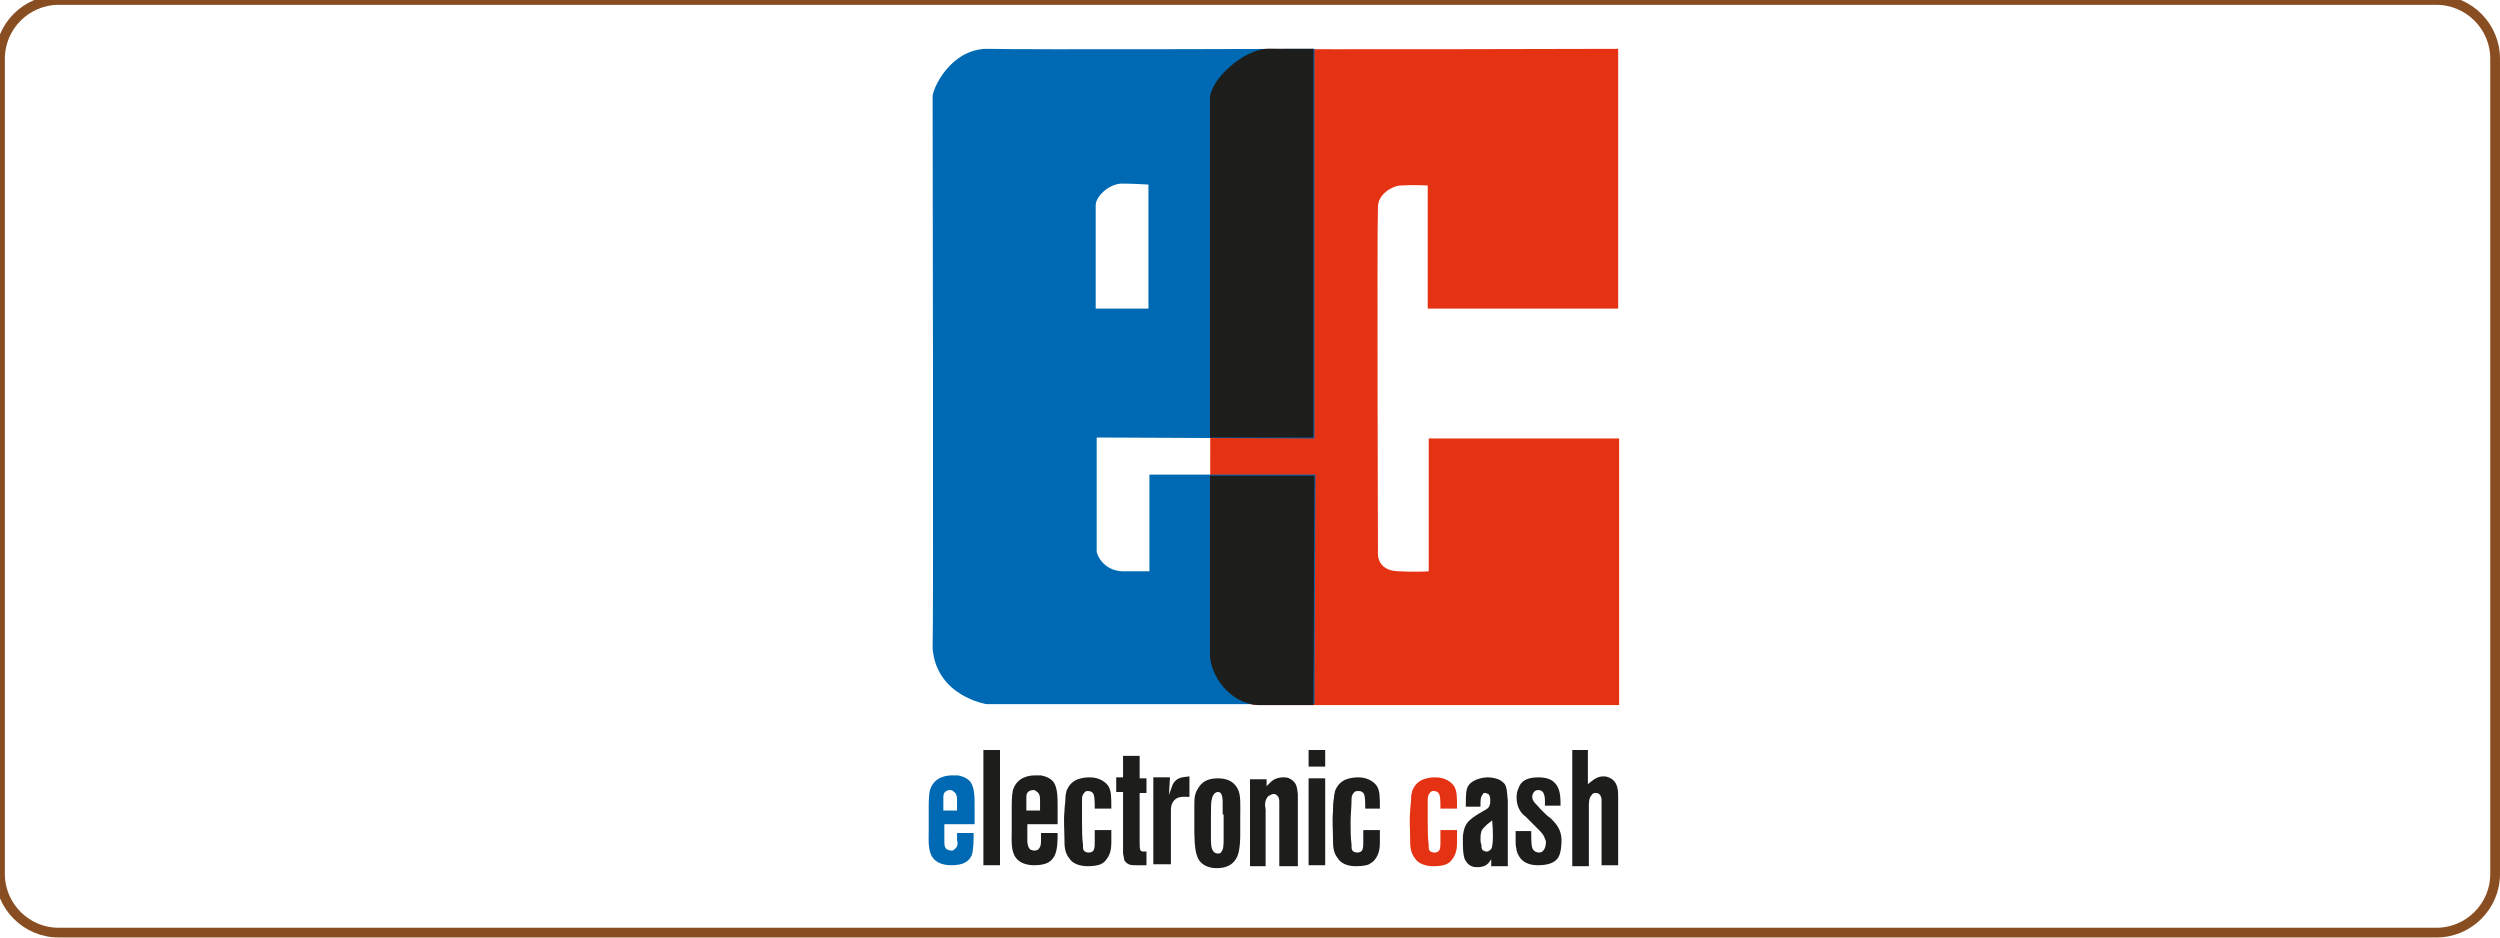 <?xml version="1.0" encoding="utf-8"?>
<!-- Generator: Adobe Illustrator 23.0.3, SVG Export Plug-In . SVG Version: 6.00 Build 0)  -->
<svg version="1.1" id="Ebene_1" xmlns="http://www.w3.org/2000/svg" xmlns:xlink="http://www.w3.org/1999/xlink" x="0px" y="0px"
	 viewBox="0 0 256 96" style="enable-background:new 0 0 256 96;" xml:space="preserve">
<style type="text/css">
	.st0{fill:none;stroke:#884D20;stroke-width:0.996;stroke-miterlimit:10;}
	.st1{fill-rule:evenodd;clip-rule:evenodd;fill:#0069B3;}
	.st2{fill-rule:evenodd;clip-rule:evenodd;fill:#1D1D1B;}
	.st3{fill-rule:evenodd;clip-rule:evenodd;fill:#E53212;}
</style>
<path class="st0" d="M249.5,95.5H6c-3.3,0-6-2.7-6-6V6c0-3.3,2.7-6,6-6h243.5c3.3,0,6,2.7,6,6v83.5
	C255.5,92.8,252.8,95.5,249.5,95.5z"/>
<g>
	<path class="st1" d="M99.7,84.4h-3v1.7c0,0.4,0,0.7,0.3,0.9c0.1,0,0.2,0.1,0.4,0.1c0.1,0,0.2,0,0.3-0.1c0.4-0.3,0.4-0.6,0.3-1v-0.7
		h1.7c0,0.7,0,1.7-0.2,2.3c-0.3,0.6-0.8,1-2.1,1c-0.7,0-1.5-0.2-1.9-0.8c-0.5-0.7-0.4-1.8-0.4-2.7v-1.1c0-0.5,0-1,0-1.5
		c0-0.1,0-0.9,0.1-1.5c0.4-1.5,1.8-1.6,2.3-1.6c0.3,0,0.5,0,0.6,0c0.5,0.1,1,0.3,1.3,0.7c0.4,0.6,0.4,1.6,0.4,2.4V84.4L99.7,84.4z
		 M98,83.1v-1.3c0-0.3-0.1-0.6-0.3-0.7c-0.1-0.1-0.2-0.2-0.4-0.2c-0.1,0-0.2,0-0.4,0.1c-0.3,0.2-0.3,0.4-0.3,0.7v1.3H98L98,83.1z"/>
	<polygon class="st2" points="102.4,76.8 102.4,88.6 100.7,88.6 100.7,76.8 102.4,76.8 	"/>
	<path class="st2" d="M108.2,84.4h-3v1.7c0,0.4,0.1,0.7,0.3,0.9c0.1,0,0.2,0.1,0.4,0.1c0.1,0,0.2,0,0.4-0.1c0.3-0.3,0.3-0.6,0.3-1
		v-0.7h1.7c0,0.7,0,1.7-0.3,2.3c-0.3,0.6-0.8,1-2.1,1c-0.7,0-1.5-0.2-1.9-0.8c-0.5-0.7-0.4-1.8-0.4-2.7v-1.1c0-0.5,0-1,0-1.5
		c0-0.1,0-0.9,0.1-1.5c0.4-1.5,1.8-1.6,2.3-1.6c0.3,0,0.5,0,0.6,0c0.5,0.1,1,0.3,1.3,0.7c0.4,0.6,0.4,1.6,0.4,2.4V84.4L108.2,84.4z
		 M106.5,83.1v-1.3c0-0.3-0.1-0.6-0.3-0.7c-0.1-0.1-0.2-0.2-0.4-0.2c0,0-0.2,0-0.4,0.1c-0.3,0.2-0.3,0.4-0.3,0.7v1.3H106.5
		L106.5,83.1z"/>
	<path class="st2" d="M112.1,82.8c0-0.7,0-1.4-0.2-1.6c-0.1-0.1-0.2-0.2-0.5-0.2c-0.1,0-0.2,0-0.3,0.1c-0.2,0.2-0.3,0.4-0.3,0.7
		c0,0.8,0,1.6,0,2.4c0,0.8,0,1.6,0.1,2.3c0,0.1,0,0.2,0,0.3c0,0.2,0.1,0.5,0.6,0.5c0.6,0,0.6-0.5,0.6-1.1c0-0.4,0-0.8,0-1.2l1.7,0
		c0,0.4,0,0.8,0,1.3c0,0.6-0.1,1.2-0.5,1.7c-0.2,0.3-0.4,0.4-0.6,0.5c-0.2,0.1-0.7,0.2-1.3,0.2c-0.2,0-1.4,0-1.9-0.8
		c-0.5-0.6-0.5-1.3-0.5-2c0-0.9-0.1-1.8,0-2.8c0-0.5,0.1-0.9,0.1-1.4c0-0.4,0.1-0.5,0.1-0.7c0.4-1,1.1-1.2,1.5-1.3
		c0.4-0.1,0.8-0.1,0.9-0.1c1.1,0,1.7,0.6,1.9,0.9c0.3,0.5,0.3,1.1,0.3,2.3H112.1L112.1,82.8z"/>
	<path class="st2" d="M115,79.7v-2.3h1.7v2.3h0.7v1.5h-0.7v5.1c0,0.4,0,0.6,0.1,0.8c0.1,0.1,0.2,0.1,0.4,0.1c0.1,0,0.1,0,0.2,0
		l0,1.4c-0.4,0-0.7,0-1.1,0c-0.4,0-0.7,0-1-0.3c-0.1-0.1-0.2-0.2-0.2-0.4c0-0.1-0.1-0.3-0.1-0.6v-6.2h-0.7v-1.5H115L115,79.7z"/>
	<path class="st2" d="M119.8,79.7l-0.1,1.7c0.2-0.6,0.3-0.8,0.4-1.1c0.4-0.7,0.9-0.7,1.7-0.8l0,2.1c-0.6,0-1.2-0.1-1.6,0.4
		c-0.3,0.4-0.3,0.7-0.3,1.1v5.4h-1.8v-8.9H119.8L119.8,79.7z"/>
	<path class="st2" d="M122.3,82.5c0-0.7,0-1.2,0.4-1.8c0.3-0.5,0.8-1,2-1c1.2,0,1.7,0.5,2,1c0.4,0.7,0.3,1.6,0.3,3.3
		c0,0.5,0,1,0,1.6c0,0.1,0,1.4-0.3,2.1c-0.4,0.9-1.2,1.2-2.1,1.2c-0.8,0-1.7-0.3-2-1.2c-0.3-0.7-0.3-2.2-0.3-3
		C122.3,83.9,122.3,83.2,122.3,82.5L122.3,82.5L122.3,82.5z M125.2,83.4c0-0.5,0-0.9,0-1.3c0,0,0-0.5-0.1-0.7
		c-0.1-0.3-0.3-0.3-0.4-0.3c-0.2,0-0.5,0.2-0.6,0.7c-0.1,0.3-0.1,0.9-0.1,1.8c0,0.6,0,1.3,0,2c0,0.7,0,1.2,0.2,1.5
		c0.1,0.2,0.3,0.3,0.5,0.3c0.1,0,0.3,0,0.3-0.1c0.3-0.3,0.3-0.7,0.3-1.5V83.4L125.2,83.4z"/>
	<path class="st2" d="M129.7,79.7l0,0.8c0.1-0.1,0.2-0.2,0.3-0.3c0.2-0.2,0.6-0.6,1.4-0.6c0.2,0,0.5,0,0.8,0.2
		c0.6,0.4,0.6,0.8,0.7,1.5v7.4H131v-6.5c0-0.3,0-0.6-0.3-0.8c-0.1-0.1-0.2-0.1-0.3-0.1c-0.2,0-0.4,0.2-0.5,0.2
		c-0.4,0.4-0.4,0.9-0.3,1.4v5.8H128v-8.9H129.7L129.7,79.7z"/>
	<path class="st2" d="M135.7,79.7v8.9H134v-8.9H135.7L135.7,79.7z M135.7,76.8v1.7H134v-1.7H135.7L135.7,76.8z"/>
	<path class="st2" d="M139.8,82.8c0-0.7,0-1.4-0.2-1.6c-0.1-0.1-0.2-0.2-0.5-0.2c-0.1,0-0.3,0-0.4,0.1c-0.2,0.2-0.3,0.4-0.3,0.7
		c0,0.8-0.1,1.6-0.1,2.4c0,0.8,0,1.6,0.1,2.3c0,0.1,0,0.2,0,0.3c0,0.2,0.1,0.5,0.6,0.5c0.6,0,0.6-0.5,0.6-1.1c0-0.4,0-0.8,0-1.2
		l1.7,0c0,0.4,0,0.8,0,1.3c0,0.6-0.1,1.2-0.5,1.7c-0.2,0.3-0.5,0.4-0.6,0.5c-0.2,0.1-0.7,0.2-1.3,0.2c-0.3,0-1.4,0-1.9-0.8
		c-0.5-0.6-0.5-1.3-0.5-2c0-0.9-0.1-1.8,0-2.8c0-0.5,0-0.9,0.1-1.4c0-0.4,0.1-0.5,0.1-0.7c0.4-1,1.1-1.2,1.5-1.3
		c0.4-0.1,0.8-0.1,0.9-0.1c1.1,0,1.7,0.6,1.9,0.9c0.3,0.5,0.3,1.1,0.3,2.3H139.8L139.8,82.8z"/>
	<path class="st3" d="M147.5,82.8c0-0.7,0-1.4-0.2-1.6c-0.1-0.1-0.2-0.2-0.5-0.2c-0.1,0-0.2,0-0.3,0.1c-0.2,0.2-0.3,0.4-0.3,0.7
		c0,0.8,0,1.6,0,2.4c0,0.8,0,1.6,0.1,2.3c0,0.1,0,0.2,0,0.3c0,0.2,0.1,0.5,0.6,0.5c0.6,0,0.6-0.5,0.6-1.1c0-0.4,0-0.8,0-1.2l1.7,0
		c0,0.4,0,0.8,0,1.3c0,0.6-0.1,1.2-0.5,1.7c-0.2,0.3-0.4,0.4-0.6,0.5c-0.2,0.1-0.7,0.2-1.3,0.2c-0.2,0-1.4,0-1.9-0.8
		c-0.5-0.6-0.5-1.3-0.5-2c0-0.9-0.1-1.8,0-2.8c0-0.5,0.1-0.9,0.1-1.4c0-0.4,0.1-0.5,0.1-0.7c0.4-1,1.1-1.2,1.5-1.3
		c0.4-0.1,0.8-0.1,0.9-0.1c1.1,0,1.7,0.6,1.9,0.9c0.3,0.5,0.3,1.1,0.3,2.3H147.5L147.5,82.8z"/>
	<path class="st2" d="M150.1,82.5c0-1.1,0-1.7,0.3-2.1c0.5-0.7,1.7-0.8,1.9-0.8c0.1,0,1.1,0,1.6,0.5c0.4,0.3,0.4,0.8,0.5,1.9v6.7
		h-1.7v-0.7c-0.1,0.1-0.2,0.3-0.3,0.4c-0.3,0.3-0.7,0.4-1.1,0.4c-0.3,0-0.9,0-1.3-0.8c-0.2-0.5-0.2-1.3-0.2-1.8v-0.6
		c0.1-0.7,0.2-1.2,0.8-1.7c0.2-0.2,1-0.7,1.2-0.8c0.5-0.3,0.7-0.3,0.8-0.9c0-0.2,0-0.2,0-0.3c0-0.1,0-0.4-0.2-0.6
		c-0.1,0-0.2-0.1-0.3-0.1c-0.2,0-0.2,0-0.3,0.2c-0.2,0.2-0.2,0.6-0.2,1.2H150.1L150.1,82.5z M152.3,84.4c0,0-0.2,0.2-0.4,0.4
		c-0.2,0.2-0.3,0.5-0.3,1.1c0,0.2,0,0.4,0.1,0.6c0,0.3,0,0.5,0.2,0.6c0.1,0,0.1,0.1,0.3,0.1c0.1,0,0.2,0,0.3-0.1
		c0.2-0.1,0.3-0.3,0.3-0.5c0.1-0.4,0.1-1.4,0-2.6C152.6,84.2,152.4,84.3,152.3,84.4L152.3,84.4L152.3,84.4z"/>
	<path class="st2" d="M156.8,85.2c0,0.9,0,1.6,0.2,1.8c0.1,0.2,0.4,0.3,0.6,0.3c0.6,0,0.7-0.8,0.7-1c0-0.1,0-0.3-0.1-0.4
		c-0.1-0.4-0.3-0.6-0.8-1.1c-0.3-0.3-0.6-0.6-0.9-0.9c-0.1-0.1-0.2-0.2-0.3-0.3c-0.3-0.2-0.9-0.8-0.9-1.9c0-0.2,0-0.6,0.2-1
		c0.2-0.6,0.7-1.1,2-1.1c1.2,0,1.6,0.4,1.9,0.8c0.4,0.6,0.4,1.4,0.4,2.1l-1.6,0c0-0.6,0.1-1.6-0.7-1.6c-0.4,0-0.6,0.4-0.6,0.7
		c0,0.5,0.5,0.8,0.8,1.2c0.2,0.2,0.4,0.4,0.6,0.6c0.2,0.2,0.4,0.3,0.6,0.5c0.7,0.7,1,1.3,1,2.2c0,0.1,0,1.3-0.4,1.8
		c-0.3,0.4-0.9,0.7-2,0.7c-1.5,0-2-0.8-2.2-1.5c0-0.2-0.1-0.4-0.1-0.8v-1.2H156.8L156.8,85.2z"/>
	<path class="st2" d="M162.6,76.8v3.5c0.5-0.4,0.9-0.8,1.6-0.8c0.5,0,0.7,0.2,0.9,0.3c0.6,0.5,0.6,1.2,0.6,1.9v6.9h-1.7v-6.5
		c0,0,0.1-0.9-0.6-0.9c-0.1,0-0.3,0-0.4,0.2c-0.3,0.3-0.3,0.8-0.3,1.2v6.1h-1.7V76.8H162.6L162.6,76.8z"/>
	<path class="st3" d="M165.8,72.2c0,0-36.7,0-36.8,0c-3,0-5.1-3-5.1-5.2c0-2,0.1-54.8,0-56.8c-0.1-2,3.5-5.2,5.9-5.2
		c2.4,0.1,35.9,0,35.9,0v26.6h-19.5V19c0,0-1.3-0.1-2.9,0c-0.8,0.1-2.2,0.9-2.2,2.2c-0.1,2.8,0,34.6,0,35.5c0,0.8,0.5,1.8,2.2,1.8
		c1.7,0.1,3,0,3,0V44.9h19.5V72.2L165.8,72.2z"/>
	<path class="st1" d="M101.1,5c4,0.1,33.5,0,33.5,0v39.9l-22.3-0.1c0,0,0,11.4,0,11.7c0,0.2,0.6,1.9,2.6,2c0.4,0,2.8,0,2.8,0v-9.9
		h17l-0.1,23.5h-33.6c0,0-5.1-0.8-5.5-5.7c0.1-1.8,0-55.4,0-56.4C95.4,9.2,97.3,5,101.1,5L101.1,5L101.1,5z M117.6,18.9
		c0,0-1.5-0.1-2.8-0.1c-1.4,0.1-2.6,1.4-2.6,2.2c0,0.8,0,10.6,0,10.6h5.4V18.9L117.6,18.9z"/>
	<path class="st2" d="M134.6,48.7h-10.7c0,9.7,0,17.6,0,18.3c0,2.1,2,5.1,5,5.2h5.6L134.6,48.7L134.6,48.7z"/>
	<path class="st2" d="M134.5,44.9V5c-2.5,0-4.2,0-4.7,0c-2.4,0-6,3.2-5.9,5.2c0,1.2,0,19.2,0,34.6H134.5L134.5,44.9z"/>
</g>
</svg>
